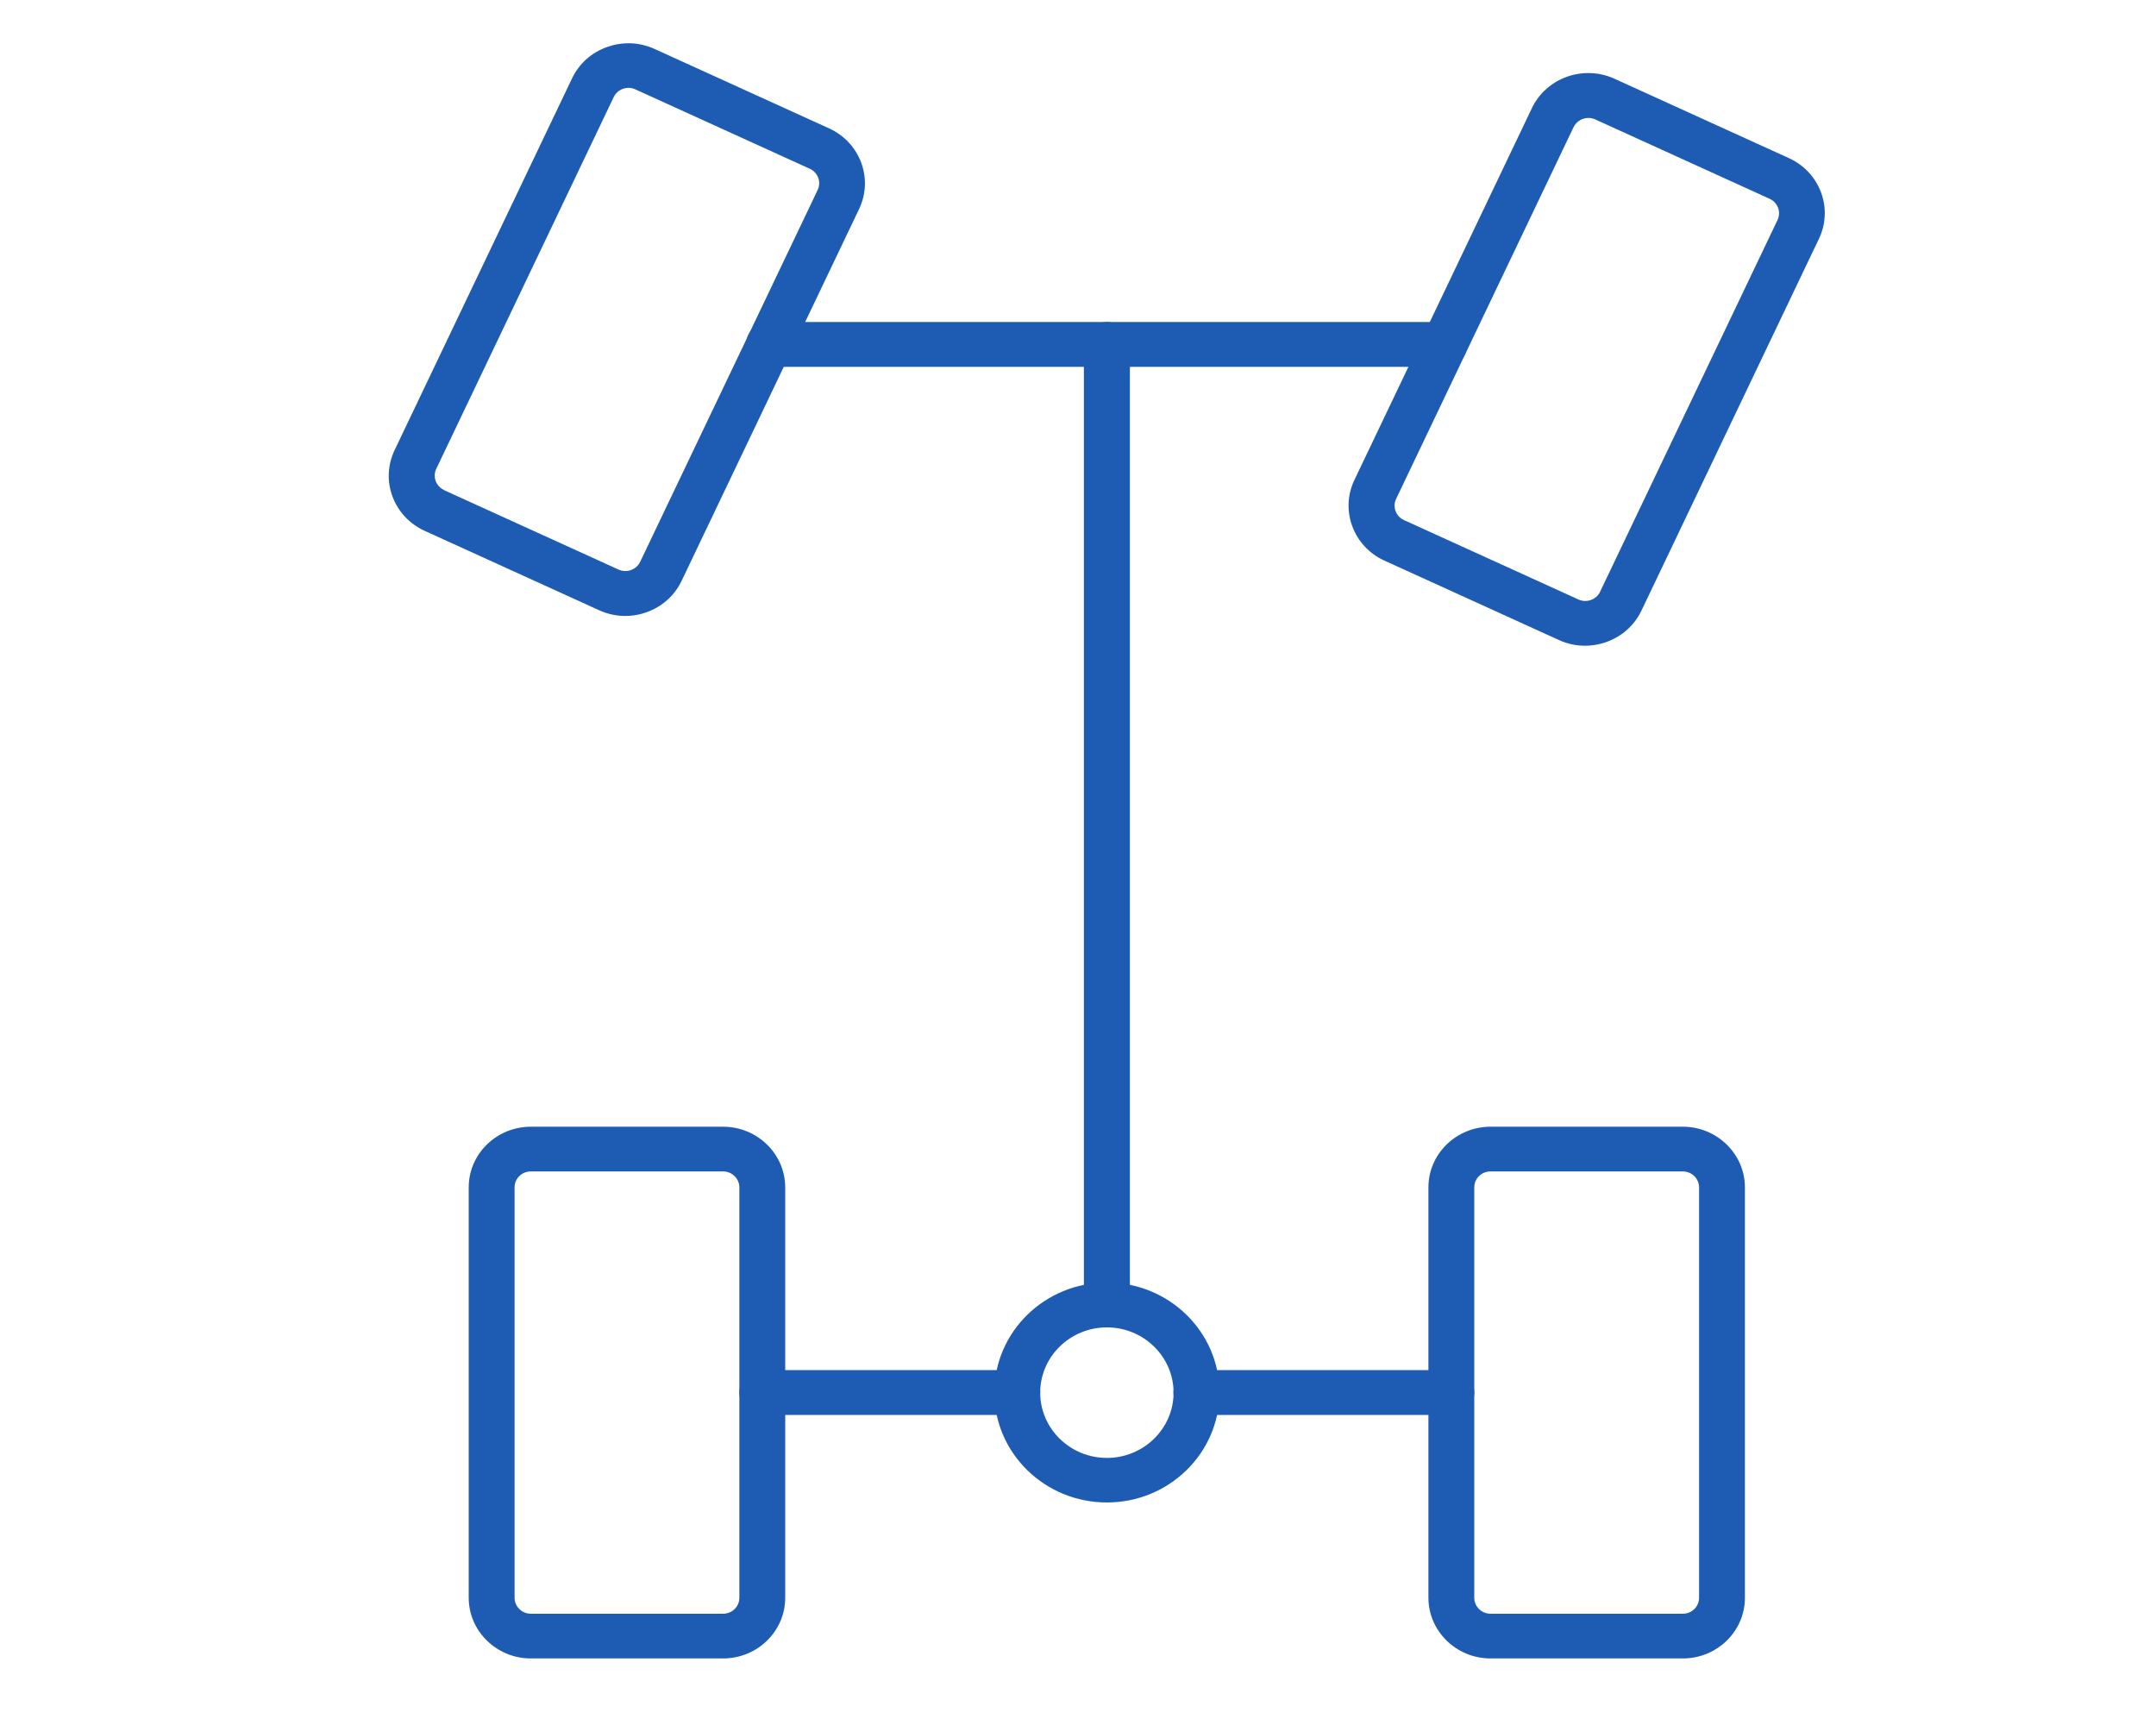 <?xml version="1.0" encoding="UTF-8"?>
<svg id="Ebene_1" data-name="Ebene 1" xmlns="http://www.w3.org/2000/svg" viewBox="0 0 150 120">
  <defs>
    <style>
      .cls-1 {
        fill: #1e5cb3;
      }
    </style>
  </defs>
  <path class="cls-1" d="M43.5,42.85c-.61,0-1.23-.13-1.82-.4l-12.13-5.52h0c-1.05-.48-1.84-1.32-2.24-2.38-.4-1.06-.34-2.21.14-3.23l12.35-25.87c.49-1.02,1.35-1.8,2.44-2.18,1.09-.39,2.26-.34,3.31.14l12.13,5.52c2.16.98,3.1,3.5,2.09,5.61l-12.35,25.87c-.73,1.54-2.3,2.44-3.93,2.44ZM30.9,34.1l12.13,5.52c.57.26,1.24.02,1.51-.54l12.35-25.87c.26-.55.02-1.21-.55-1.47l-12.13-5.52c-.27-.13-.58-.14-.87-.04-.28.1-.51.3-.64.57l-12.35,25.87c-.26.55-.02,1.21.55,1.47h0Z"/>
  <path class="cls-1" d="M110.27,44.92c-.61,0-1.23-.13-1.82-.4l-12.13-5.52c-2.16-.98-3.1-3.5-2.09-5.61l12.35-25.87h0c1.01-2.11,3.59-3.03,5.75-2.04l12.13,5.52c2.16.98,3.1,3.5,2.09,5.61l-12.35,25.87c-.73,1.54-2.3,2.44-3.93,2.44ZM109.48,8.84l-12.35,25.87c-.26.55-.02,1.21.55,1.47l12.13,5.52c.27.13.58.14.87.04.28-.1.51-.3.64-.57l12.35-25.87c.26-.55.02-1.21-.55-1.47l-12.13-5.52c-.57-.26-1.24-.02-1.51.54h0Z"/>
  <path class="cls-1" d="M50.31,115.37h-13.38c-2.38,0-4.32-1.9-4.32-4.22v-28.55c0-2.33,1.94-4.22,4.32-4.22h13.38c2.38,0,4.32,1.9,4.32,4.22v28.55c0,2.33-1.94,4.22-4.32,4.22ZM36.93,81.49c-.63,0-1.13.5-1.13,1.11v28.55c0,.61.51,1.11,1.13,1.11h13.38c.63,0,1.13-.5,1.13-1.11v-28.55c0-.61-.51-1.11-1.13-1.11h-13.38Z"/>
  <path class="cls-1" d="M117.08,115.37h-13.38c-2.38,0-4.32-1.9-4.32-4.22v-28.55c0-2.33,1.94-4.22,4.32-4.22h13.38c2.38,0,4.32,1.9,4.32,4.22v28.55c0,2.33-1.94,4.22-4.32,4.22ZM103.7,81.49c-.63,0-1.13.5-1.13,1.11v28.55c0,.61.51,1.11,1.13,1.11h13.38c.63,0,1.13-.5,1.13-1.11v-28.55c0-.61-.51-1.11-1.13-1.11h-13.38Z"/>
  <path class="cls-1" d="M100.49,25.52h-46.98c-.88,0-1.6-.7-1.6-1.56s.71-1.56,1.6-1.56h46.98c.88,0,1.6.7,1.6,1.56s-.71,1.56-1.6,1.56Z"/>
  <path class="cls-1" d="M70.77,98.43h-17.73c-.88,0-1.6-.7-1.6-1.56s.71-1.56,1.6-1.56h17.73c.88,0,1.6.7,1.6,1.56s-.71,1.56-1.6,1.56Z"/>
  <path class="cls-1" d="M100.97,98.43h-17.73c-.88,0-1.6-.7-1.6-1.56s.71-1.56,1.6-1.56h17.73c.88,0,1.6.7,1.6,1.56s-.71,1.56-1.6,1.56Z"/>
  <path class="cls-1" d="M77.01,104.52c-4.32,0-7.83-3.43-7.83-7.65s3.51-7.65,7.83-7.65,7.83,3.43,7.83,7.65-3.51,7.65-7.83,7.65ZM77.01,92.34c-2.56,0-4.64,2.04-4.64,4.54s2.08,4.54,4.64,4.54,4.64-2.04,4.64-4.54-2.08-4.54-4.64-4.54Z"/>
  <path class="cls-1" d="M77.01,92.34c-.88,0-1.6-.7-1.6-1.56V23.96c0-.86.71-1.56,1.6-1.56s1.6.7,1.6,1.56v66.81c0,.86-.71,1.56-1.6,1.56Z"/>
</svg>